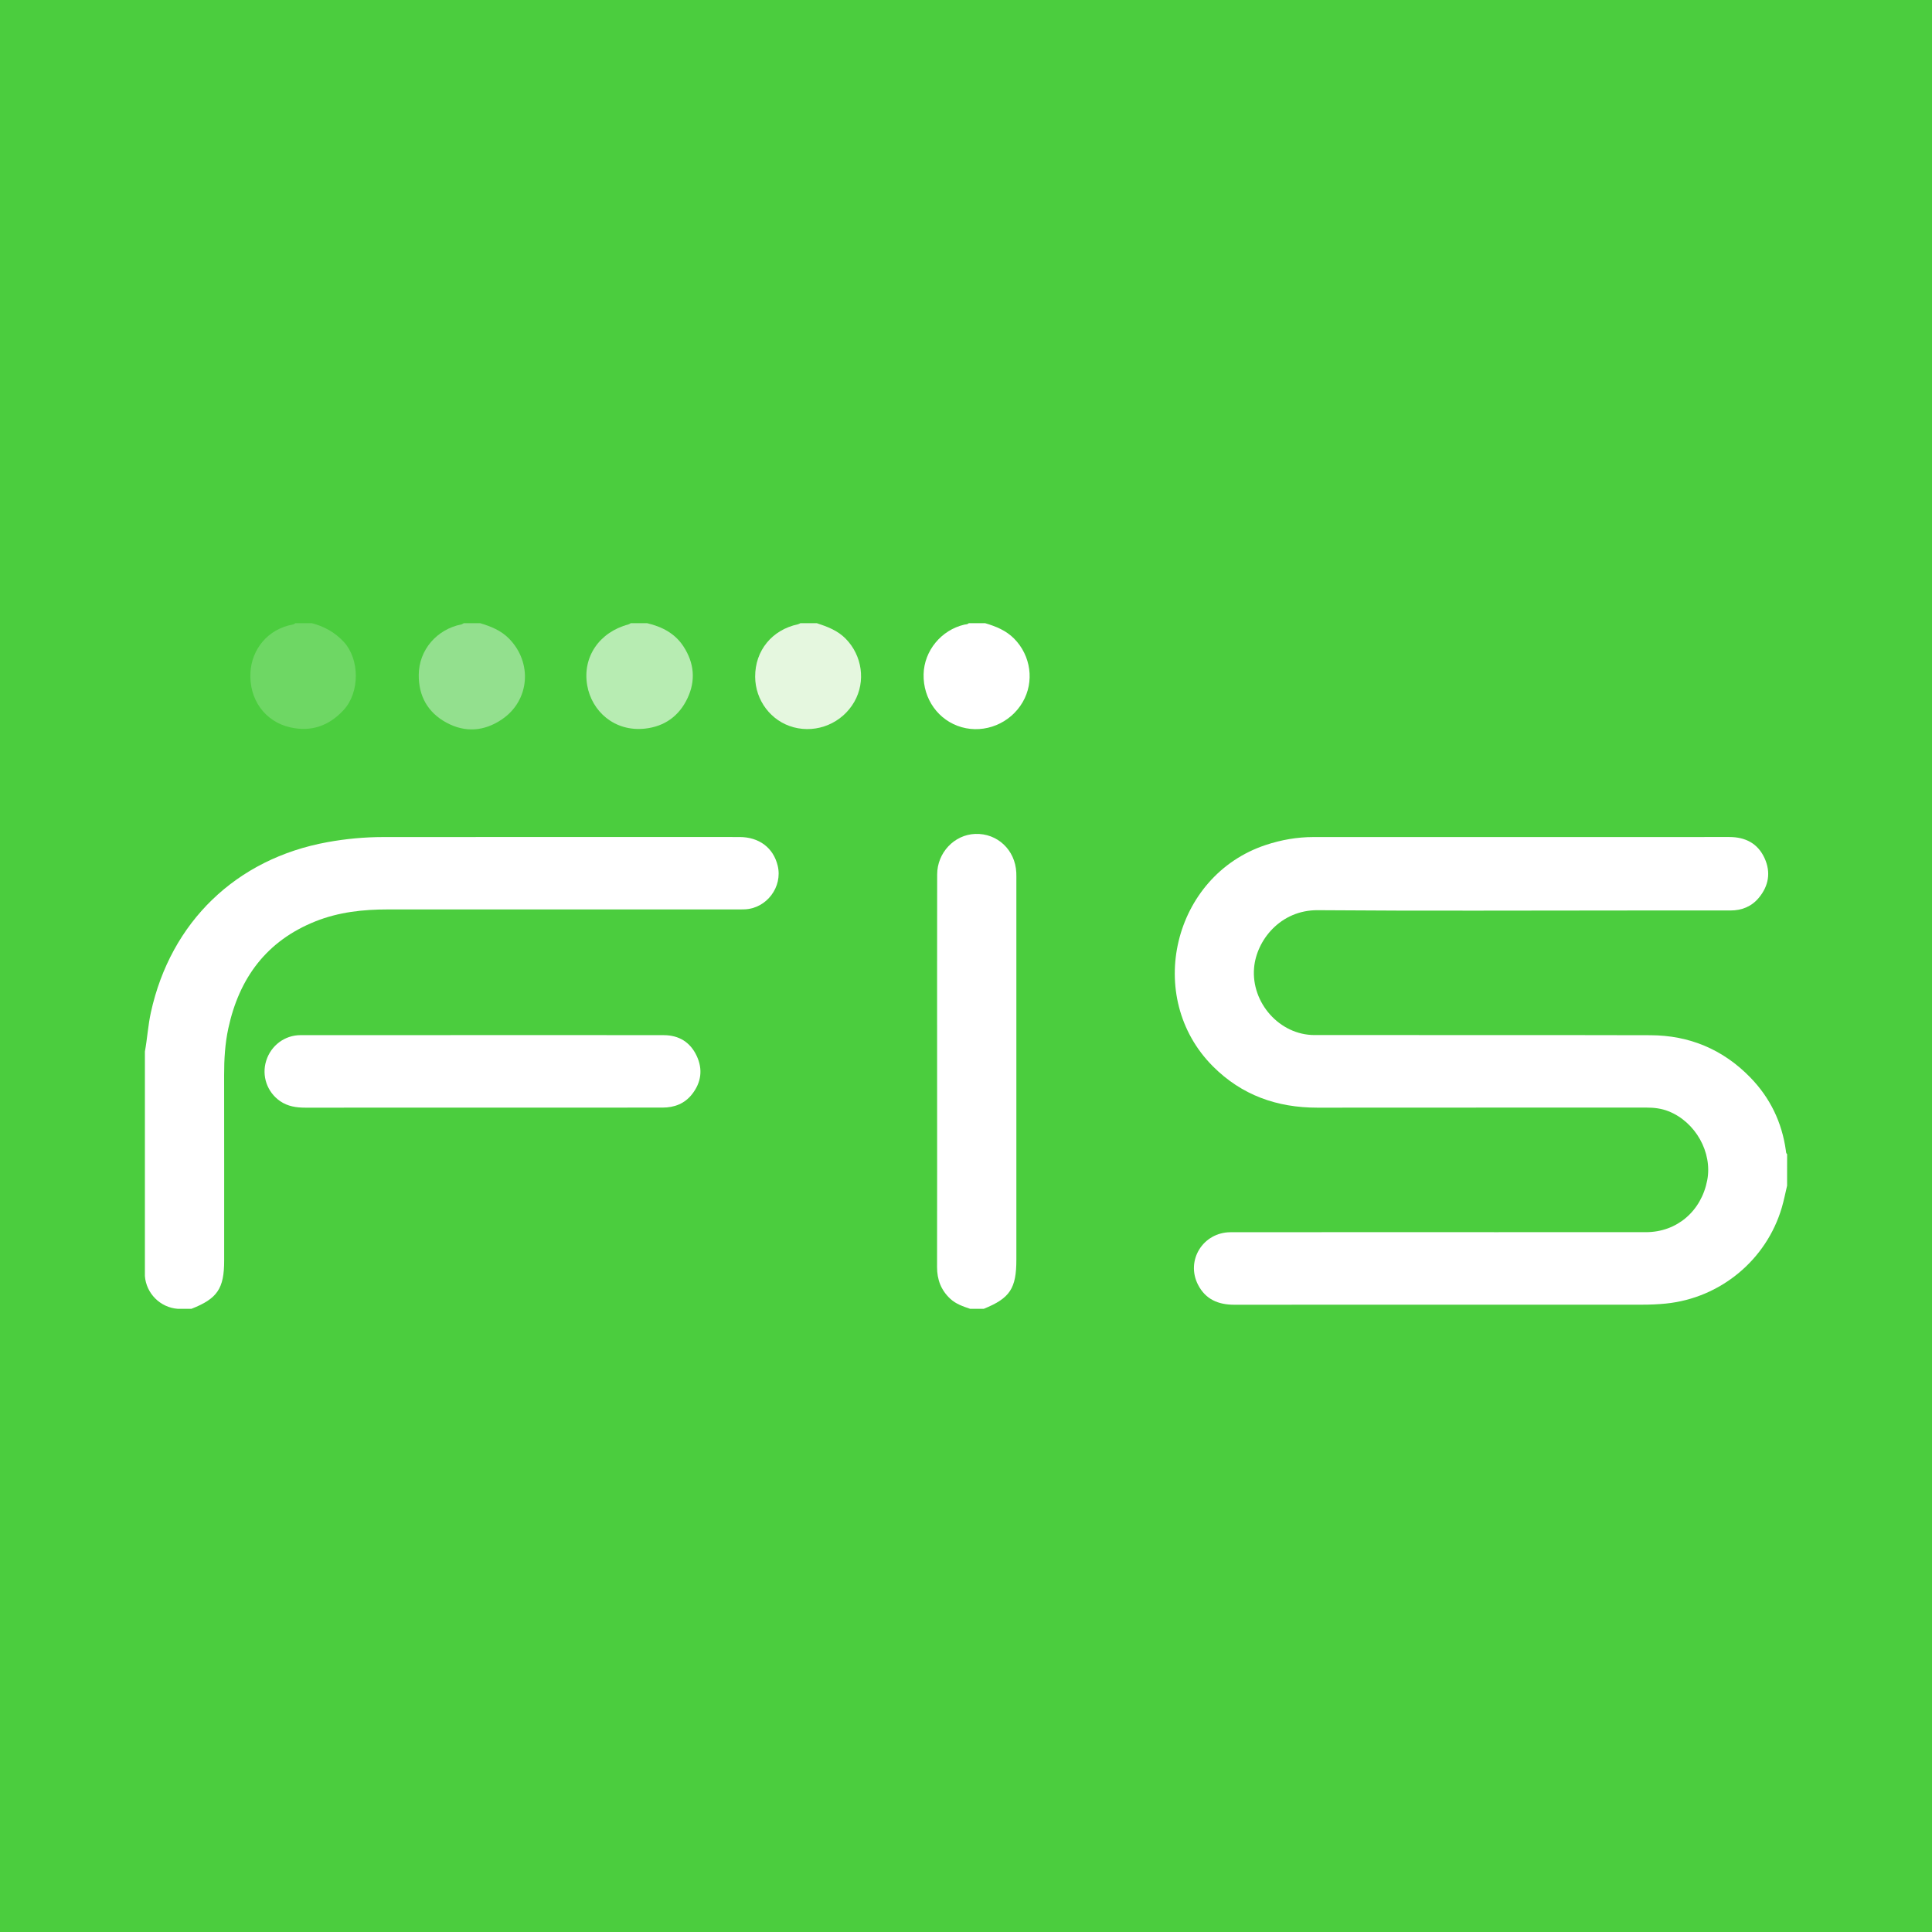 <?xml version="1.0" encoding="utf-8"?>
<!-- Generator: Adobe Illustrator 17.0.0, SVG Export Plug-In . SVG Version: 6.00 Build 0)  -->
<!DOCTYPE svg PUBLIC "-//W3C//DTD SVG 1.1//EN" "http://www.w3.org/Graphics/SVG/1.1/DTD/svg11.dtd">
<svg version="1.1" id="Layer_1" xmlns="http://www.w3.org/2000/svg" xmlns:xlink="http://www.w3.org/1999/xlink" x="0px" y="0px"
	 width="200px" height="200px" viewBox="0 0 200 200" enable-background="new 0 0 200 200" xml:space="preserve">
<rect fill="#4BCD3E" width="200" height="200"/>
<path fill="#FFFFFF" d="M185,122.738c-0.179,0.749-0.325,1.508-0.541,2.247c-1.589,5.442-6.369,9.391-12.004,9.959
	c-0.825,0.083-1.647,0.116-2.473,0.116c-14.07,0-28.141-0.004-42.211,0.006c-1.646,0.001-2.963-0.548-3.744-2.054
	c-1.306-2.52,0.503-5.45,3.372-5.453c9.136-0.01,18.273-0.004,27.409-0.004c5.194,0,10.388,0.003,15.581-0.001
	c3.187-0.003,5.721-2.154,6.342-5.37c0.557-2.886-1.214-6.041-4.007-7.147c-0.736-0.292-1.497-0.381-2.285-0.38
	c-11.355,0.006-22.711-0.004-34.066,0.008c-4.178,0.004-7.831-1.293-10.81-4.276c-7.155-7.163-4.147-19.735,5.469-22.918
	c1.605-0.531,3.246-0.819,4.931-0.82c14.354-0.007,28.707-0.004,43.061-0.003c1.656,0,2.95,0.661,3.648,2.2
	c0.665,1.466,0.42,2.867-0.605,4.098c-0.754,0.905-1.762,1.307-2.937,1.307c-3.4-0.002-6.799,0-10.199,0
	c-10.836,0-21.673,0.057-32.508-0.03c-3.879-0.031-6.365,3.123-6.602,5.985c-0.299,3.599,2.635,6.938,6.255,6.941
	c11.592,0.011,23.183-0.013,34.775,0.017c4.031,0.01,7.511,1.468,10.334,4.366c2.052,2.106,3.278,4.641,3.686,7.561
	c0.019,0.137,0.005,0.286,0.131,0.388C185,120.565,185,121.651,185,122.738z"/>
<path fill="#FFFFFF" d="M15,108.854c0.247-1.339,0.324-2.702,0.616-4.036c2.049-9.373,8.834-15.923,18.272-17.637
	c1.909-0.347,3.833-0.528,5.769-0.53c12.298-0.009,24.597-0.006,36.895-0.003c2.034,0.001,3.507,1.116,3.955,2.968
	c0.531,2.193-1.139,4.416-3.399,4.518c-0.353,0.016-0.708,0.011-1.062,0.011c-11.968,0-23.936,0.002-35.904-0.001
	c-2.566-0.001-5.086,0.274-7.489,1.234c-5.05,2.018-7.886,5.851-9.015,11.066c-0.346,1.598-0.439,3.219-0.436,4.852
	c0.011,6.397,0.004,12.794,0.004,19.191c0,2.908-0.709,3.954-3.39,5.001c-0.472,0-0.944,0-1.417,0c-1.81-0.134-3.266-1.59-3.4-3.4
	C15,124.343,15,116.599,15,108.854z"/>
<path fill="#FFFFFF" d="M100.425,135.488c-0.734-0.25-1.469-0.495-2.056-1.042c-0.954-0.89-1.368-1.982-1.365-3.285
	c0.015-6.607,0.006-13.214,0.006-19.821c0-6.937-0.006-13.874,0.005-20.812c0.003-2.258,1.768-4.118,3.937-4.201
	c2.293-0.087,4.147,1.655,4.255,4.003c0.014,0.306,0.007,0.613,0.007,0.92c0,13.049,0,26.097,0,39.146
	c0,2.989-0.665,3.994-3.372,5.091C101.369,135.488,100.897,135.488,100.425,135.488z"/>
<path fill="#93E08E" d="M49.708,64.512c1.105,0.334,2.147,0.74,2.994,1.605c2.434,2.485,2.139,6.395-0.741,8.351
	c-1.814,1.232-3.787,1.403-5.751,0.336c-1.933-1.05-2.875-2.755-2.862-4.932c0.016-2.591,1.862-4.727,4.417-5.235
	c0.086-0.017,0.162-0.083,0.242-0.125C48.575,64.512,49.142,64.512,49.708,64.512z"/>
<path fill="#B7ECB2" d="M66.992,64.512c1.533,0.364,2.872,1.044,3.759,2.404c1.116,1.709,1.287,3.532,0.414,5.373
	c-0.869,1.832-2.364,2.914-4.393,3.137c-3.163,0.348-5.522-1.799-5.986-4.486c-0.507-2.936,1.265-5.507,4.268-6.3
	c0.085-0.022,0.159-0.084,0.239-0.128C65.858,64.512,66.425,64.512,66.992,64.512z"/>
<path fill="#FFFFFF" d="M101.983,64.512c1.11,0.328,2.162,0.75,3.002,1.601c1.74,1.762,2.112,4.46,0.881,6.574
	c-1.282,2.2-3.904,3.276-6.317,2.592c-2.396-0.679-4-2.914-3.938-5.487c0.058-2.423,1.82-4.569,4.215-5.13
	c0.157-0.037,0.334-0.01,0.459-0.149C100.85,64.512,101.417,64.512,101.983,64.512z"/>
<path fill="#E5F7DF" d="M84.558,64.512c1.094,0.359,2.155,0.754,2.994,1.613c1.705,1.743,2.088,4.414,0.89,6.519
	c-1.257,2.208-3.852,3.297-6.295,2.642c-2.327-0.624-3.963-2.779-3.973-5.233c-0.011-2.708,1.747-4.858,4.433-5.428
	c0.088-0.019,0.167-0.074,0.251-0.113C83.425,64.512,83.992,64.512,84.558,64.512z"/>
<path fill="#6ED764" d="M32.283,64.512c1.273,0.333,2.366,0.932,3.286,1.916c1.688,1.806,1.684,5.248,0.01,7.066
	c-1.534,1.665-3.372,2.291-5.544,1.8c-2.609-0.591-4.29-2.908-4.106-5.741c0.148-2.271,1.717-4.428,4.415-4.911
	c0.085-0.015,0.16-0.085,0.239-0.129C31.15,64.512,31.717,64.512,32.283,64.512z"/>
<path fill="#FFFFFF" d="M49.954,107.154c6.256,0,12.513-0.008,18.769,0.006c1.553,0.004,2.724,0.718,3.392,2.132
	c0.665,1.409,0.478,2.767-0.477,3.984c-0.764,0.975-1.824,1.38-3.046,1.382c-2.668,0.003-5.336,0.002-8.004,0.002
	c-9.656,0-19.312-0.003-28.969,0.005c-0.942,0.001-1.833-0.13-2.624-0.678c-1.351-0.936-1.929-2.626-1.436-4.186
	c0.496-1.57,1.906-2.641,3.553-2.643C37.394,107.149,43.674,107.154,49.954,107.154z"/>
</svg>
